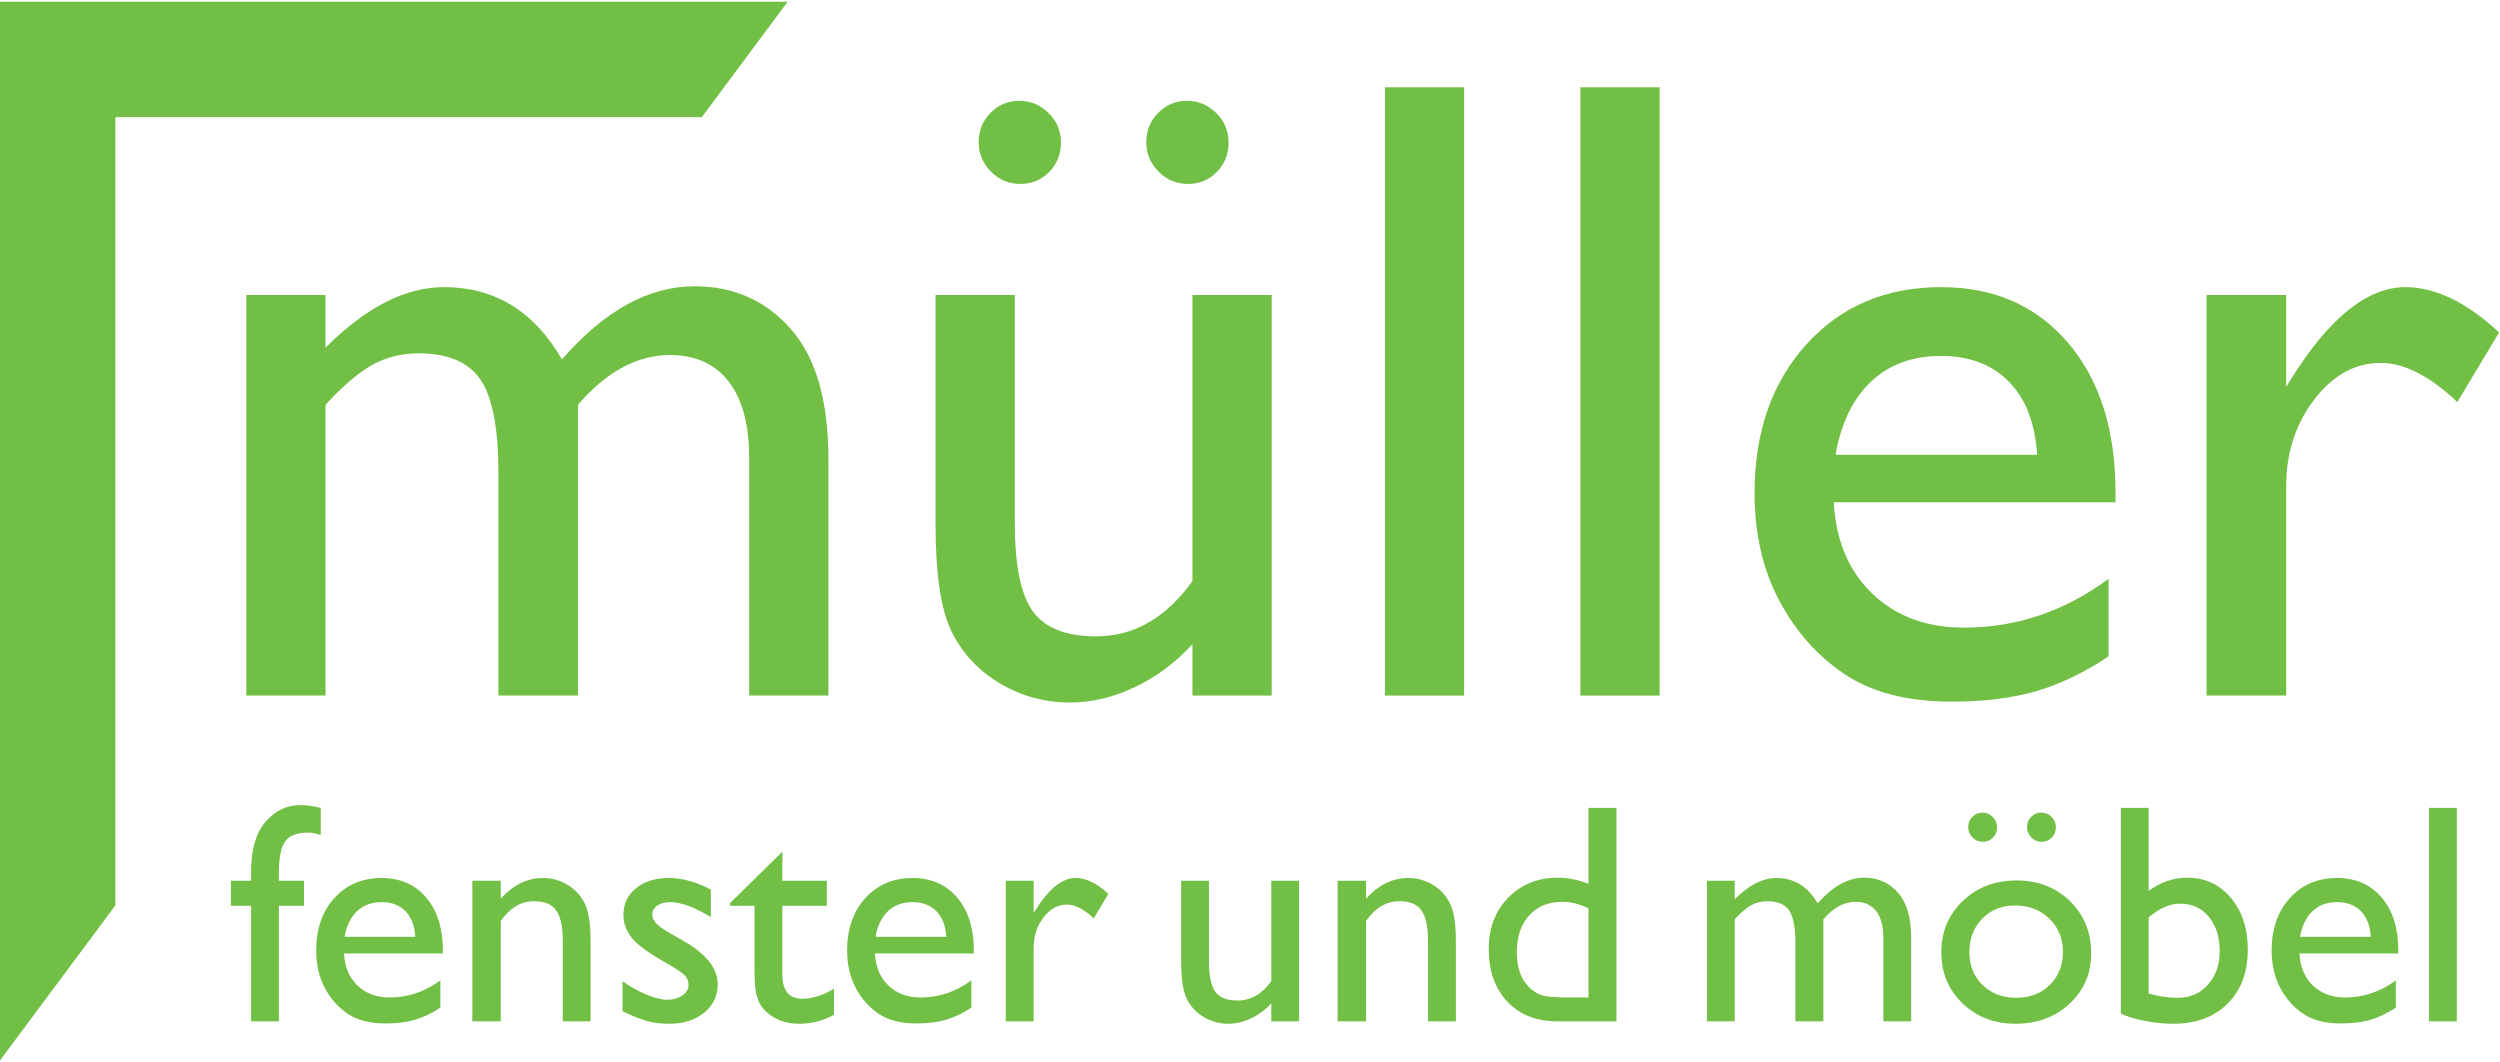 <?xml version="1.0" encoding="UTF-8" standalone="no"?>
<!DOCTYPE svg PUBLIC "-//W3C//DTD SVG 1.1//EN" "http://www.w3.org/Graphics/SVG/1.1/DTD/svg11.dtd">
<svg xmlns="http://www.w3.org/2000/svg" xmlns:xlink="http://www.w3.org/1999/xlink" xmlns:serif="http://www.serif.com/" width="200" height="85" viewBox="0 0 2094 887" version="1.1" xml:space="preserve" style="fill-rule:evenodd;clip-rule:evenodd;stroke-linejoin:round;stroke-miterlimit:2;"><g><path d="M484.194,337.506l-0,243.622l-66.738,0l0,-186.728c0,-37.206 -4.99,-63.15 -14.959,-77.863c-9.969,-14.712 -27.353,-22.068 -52.147,-22.068c-13.862,-0 -26.575,3.165 -38.113,9.484c-11.556,6.322 -24.743,17.503 -39.574,33.553l-0,243.622l-66.375,0l-0,-335.531l66.375,-0l-0,44.128c33.793,-33.791 66.862,-50.691 99.199,-50.691c42.547,0 75.497,20.182 98.838,60.544c35.494,-40.85 72.575,-61.275 111.231,-61.275c32.581,0 59.388,11.919 80.419,35.738c21.025,23.834 31.544,60.181 31.544,109.046l-0,198.041l-66.372,0l-0,-198.769c-0,-27.953 -5.716,-49.353 -17.141,-64.187c-11.434,-14.825 -27.844,-22.247 -49.24,-22.247c-27.475,-0 -53.122,13.856 -76.947,41.581Z" style="fill:#71bf44;fill-rule:nonzero;"/><path d="M994.047,82.944c9.481,-0 17.687,3.403 24.619,10.209c6.925,6.809 10.393,15.081 10.393,24.797c0,9.728 -3.287,17.934 -9.85,24.619c-6.565,6.693 -14.587,10.028 -24.071,10.028c-9.729,-0 -17.994,-3.463 -24.794,-10.394c-6.819,-6.928 -10.216,-15.134 -10.216,-24.612c0,-9.725 3.341,-17.929 10.031,-24.619c6.685,-6.688 14.647,-10.028 23.888,-10.028Zm-140.413,-0c9.482,-0 17.691,3.403 24.619,10.209c6.931,6.809 10.394,15.081 10.394,24.797c-0,9.728 -3.281,17.934 -9.844,24.619c-6.569,6.693 -14.59,10.028 -24.072,10.028c-9.731,-0 -17.994,-3.463 -24.803,-10.394c-6.806,-6.928 -10.206,-15.134 -10.206,-24.612c-0,-9.725 3.337,-17.929 10.025,-24.619c6.687,-6.688 14.644,-10.028 23.887,-10.028Zm145.15,498.184l0,-43.037c-14.1,15.437 -30.209,27.443 -48.322,36.012c-18.109,8.569 -36.168,12.853 -54.162,12.853c-21.147,0 -40.659,-5.278 -58.528,-15.856c-17.872,-10.578 -31.366,-24.928 -40.485,-43.034c-9.115,-18.116 -13.671,-48.204 -13.671,-90.272l-0,-192.197l66.375,-0l-0,191.228c-0,35.206 5.037,59.8 15.134,73.759c10.081,13.96 27.772,20.947 53.062,20.947c31.604,0 58.479,-15.447 80.597,-46.322l0,-239.612l66.382,-0l-0,335.531l-66.382,0Z" style="fill:#71bf44;fill-rule:nonzero;"/><rect x="1159.98" y="71.634" width="66.384" height="509.494" style="fill:#71bf44;fill-rule:nonzero;"/><rect x="1323.75" y="71.634" width="66.375" height="509.494" style="fill:#71bf44;fill-rule:nonzero;"/><path d="M1537.46,379.441l168.863,-0c-1.707,-26.494 -9.613,-46.916 -23.703,-61.269c-14.107,-14.338 -33.072,-21.516 -56.897,-21.516c-23.828,0 -43.35,7.178 -58.538,21.516c-15.197,14.353 -25.103,34.775 -29.725,61.269Zm234.503,39.756l-235.95,-0c1.691,32.094 12.447,57.625 32.266,76.584c19.816,18.972 45.406,28.45 76.775,28.45c43.763,0 84.116,-13.615 121.075,-40.847l0,64.922c-20.412,13.613 -40.663,23.344 -60.725,29.172c-20.056,5.834 -43.581,8.753 -70.563,8.753c-36.965,0 -66.862,-7.653 -89.718,-22.975c-22.856,-15.319 -41.157,-35.925 -54.888,-61.822c-13.74,-25.893 -20.609,-55.856 -20.609,-89.897c-0,-51.059 14.459,-92.571 43.403,-124.543c28.922,-31.975 66.494,-47.96 112.694,-47.96c44.493,0 79.987,15.563 106.494,46.678c26.503,31.129 39.746,72.825 39.746,125.097l0,8.388Z" style="fill:#71bf44;fill-rule:nonzero;"/><path d="M1914.92,245.597l-0,76.95l3.644,-5.831c32.097,-51.788 64.187,-77.682 96.284,-77.682c25.041,0 51.188,12.644 78.403,37.928l-35.006,58.347c-23.091,-21.875 -44.491,-32.818 -64.184,-32.818c-21.4,-0 -39.941,10.212 -55.619,30.634c-15.675,20.425 -23.522,44.619 -23.522,72.578l-0,175.425l-66.741,0l0,-335.531l66.741,-0Z" style="fill:#71bf44;fill-rule:nonzero;"/><path d="M210.319,736.237l-0,-7.043c-0,-18.932 4.025,-33.05 12.094,-42.35c8.065,-9.31 17.715,-13.96 28.981,-13.96c4.862,0 10.619,0.766 17.275,2.307l-0,22.781c-3.75,-1.372 -7.332,-2.047 -10.744,-2.047c-9.134,-0 -15.466,2.425 -19.009,7.3c-3.544,4.859 -5.307,13.516 -5.307,25.969l0,7.043l20.985,0l-0,20.994l-20.985,0l0,96.747l-23.29,0l-0,-96.747l-16.9,0l-0,-20.994l16.9,0Z" style="fill:#71bf44;fill-rule:nonzero;"/><path d="M288.634,783.2l59.25,-0c-0.587,-9.291 -3.362,-16.463 -8.315,-21.491c-4.947,-5.028 -11.597,-7.55 -19.963,-7.55c-8.356,0 -15.209,2.522 -20.534,7.55c-5.335,5.028 -8.816,12.2 -10.438,21.491Zm82.288,13.953l-82.797,0c0.594,11.259 4.366,20.228 11.325,26.878c6.95,6.647 15.938,9.981 26.941,9.981c15.356,0 29.518,-4.781 42.481,-14.328l-0,22.778c-7.156,4.769 -14.269,8.188 -21.303,10.222c-7.041,2.066 -15.291,3.075 -24.766,3.075c-12.969,0 -23.459,-2.678 -31.481,-8.05c-8.019,-5.387 -14.444,-12.612 -19.256,-21.687c-4.825,-9.1 -7.235,-19.606 -7.235,-31.556c0,-17.922 5.078,-32.479 15.228,-43.697c10.16,-11.228 23.341,-16.841 39.547,-16.841c15.616,0 28.072,5.466 37.372,16.384c9.297,10.925 13.944,25.547 13.944,43.9l-0,2.941Z" style="fill:#71bf44;fill-rule:nonzero;"/><path d="M419.434,736.237l0,14.972c10.403,-11.515 22.225,-17.281 35.444,-17.281c7.344,0 14.163,1.9 20.475,5.7c6.319,3.797 11.109,9.009 14.397,15.609c3.284,6.622 4.931,17.088 4.931,31.422l0,67.319l-23.29,0l-0,-67.059c-0,-12.032 -1.838,-20.635 -5.5,-25.791c-3.669,-5.166 -9.819,-7.737 -18.435,-7.737c-11,-0 -20.35,5.5 -28.022,16.506l0,84.081l-23.806,0l0,-117.741l23.806,0Z" style="fill:#71bf44;fill-rule:nonzero;"/><path d="M521.422,845.525l-0,-25.081c6.572,4.609 13.291,8.356 20.162,11.203c6.86,2.856 12.644,4.287 17.338,4.287c4.869,0 9.044,-1.2 12.544,-3.587c3.5,-2.391 5.24,-5.244 5.24,-8.575c0,-3.413 -1.128,-6.244 -3.387,-8.503c-2.26,-2.266 -7.144,-5.525 -14.65,-9.797c-15.019,-8.363 -24.85,-15.51 -29.497,-21.438c-4.653,-5.928 -6.978,-12.378 -6.978,-19.387c-0,-9.035 3.522,-16.425 10.559,-22.144c7.038,-5.709 16.097,-8.575 27.197,-8.575c11.516,0 23.334,3.25 35.441,9.734l-0,23.035c-13.822,-8.372 -25.125,-12.538 -33.916,-12.538c-4.516,0 -8.172,0.96 -10.937,2.875c-2.772,1.922 -4.16,4.472 -4.16,7.619c0,2.75 1.259,5.353 3.766,7.825c2.518,2.478 6.928,5.466 13.25,8.953l8.315,4.725c19.635,11.1 29.444,23.391 29.444,36.863c0,9.628 -3.775,17.55 -11.322,23.731c-7.55,6.178 -17.262,9.269 -29.112,9.269c-7.003,-0 -13.232,-0.741 -18.685,-2.228c-5.462,-1.5 -12.331,-4.254 -20.612,-8.266Z" style="fill:#71bf44;fill-rule:nonzero;"/><path d="M611.522,754.928l43.769,-42.994l-0,24.303l37.24,0l0,20.994l-37.24,0l-0,57.616c-0,13.453 5.584,20.197 16.772,20.197c8.353,-0 17.178,-2.785 26.493,-8.328l0,21.762c-8.968,5.025 -18.74,7.541 -29.315,7.541c-10.672,-0 -19.538,-3.11 -26.613,-9.338c-2.231,-1.881 -4.062,-3.987 -5.522,-6.331c-1.444,-2.353 -2.653,-5.416 -3.637,-9.213c-0.975,-3.803 -1.466,-11.025 -1.466,-21.693l0,-52.213l-20.481,0l-0,-2.303Z" style="fill:#71bf44;fill-rule:nonzero;"/><path d="M733.363,783.2l59.256,-0c-0.603,-9.291 -3.375,-16.463 -8.335,-21.491c-4.934,-5.028 -11.597,-7.55 -19.953,-7.55c-8.365,0 -15.209,2.522 -20.543,7.55c-5.335,5.028 -8.81,12.2 -10.425,21.491Zm82.287,13.953l-82.806,0c0.6,11.259 4.375,20.228 11.325,26.878c6.953,6.647 15.931,9.981 26.947,9.981c15.362,0 29.515,-4.781 42.478,-14.328l-0,22.778c-7.156,4.769 -14.263,8.188 -21.3,10.222c-7.047,2.066 -15.291,3.075 -24.769,3.075c-12.966,0 -23.462,-2.678 -31.481,-8.05c-8.025,-5.387 -14.438,-12.612 -19.253,-21.687c-4.819,-9.1 -7.241,-19.606 -7.241,-31.556c0,-17.922 5.072,-32.479 15.228,-43.697c10.156,-11.228 23.341,-16.841 39.553,-16.841c15.613,0 28.066,5.466 37.369,16.384c9.306,10.925 13.95,25.547 13.95,43.9l0,2.941Z" style="fill:#71bf44;fill-rule:nonzero;"/><path d="M865.803,736.237l0,27l1.291,-2.046c11.262,-18.163 22.525,-27.263 33.781,-27.263c8.784,0 17.966,4.447 27.525,13.313l-12.294,20.475c-8.103,-7.682 -15.603,-11.516 -22.534,-11.516c-7.5,-0 -14,3.597 -19.51,10.747c-5.499,7.169 -8.259,15.665 -8.259,25.465l0,61.566l-23.409,0l-0,-117.741l23.409,0Z" style="fill:#71bf44;fill-rule:nonzero;"/><path d="M1064.84,853.978l0,-15.1c-4.943,5.413 -10.606,9.613 -16.959,12.634c-6.356,3 -12.694,4.507 -19.006,4.507c-7.422,-0 -14.259,-1.847 -20.531,-5.569c-6.275,-3.7 -11.016,-8.75 -14.21,-15.091c-3.2,-6.359 -4.794,-16.918 -4.794,-31.681l0,-67.441l23.279,0l-0,67.1c-0,12.36 1.778,20.988 5.318,25.888c3.541,4.897 9.744,7.347 18.625,7.347c11.091,-0 20.513,-5.406 28.278,-16.256l0,-84.079l23.291,0l0,117.741l-23.291,0Z" style="fill:#71bf44;fill-rule:nonzero;"/><path d="M1144.19,736.237l-0,14.972c10.415,-11.515 22.221,-17.281 35.456,-17.281c7.331,0 14.15,1.9 20.469,5.7c6.312,3.797 11.115,9.009 14.387,15.609c3.294,6.622 4.938,17.088 4.938,31.422l-0,67.319l-23.297,0l-0,-67.059c-0,-12.032 -1.838,-20.635 -5.503,-25.791c-3.663,-5.166 -9.8,-7.737 -18.432,-7.737c-11.012,-0 -20.343,5.5 -28.018,16.506l-0,84.081l-23.807,0l0,-117.741l23.807,0Z" style="fill:#71bf44;fill-rule:nonzero;"/><path d="M1330.53,834.012l0,-74.606c-7.262,-3.669 -14.603,-5.503 -22.012,-5.503c-11.616,0 -20.835,3.794 -27.704,11.391c-6.881,7.581 -10.306,17.822 -10.306,30.712c0,12.119 2.991,21.453 8.953,28.025c3.582,3.922 7.388,6.563 11.391,7.938c4.012,1.362 11.219,2.043 21.625,2.043l18.053,0Zm0,-158.821l23.416,-0l-0,178.787l-49.788,0c-17.4,0 -31.281,-5.5 -41.647,-16.509c-10.368,-11.019 -15.556,-25.766 -15.556,-44.288c0,-17.322 5.447,-31.565 16.328,-42.74c10.866,-11.179 24.757,-16.769 41.644,-16.769c7.841,-0 16.384,1.665 25.603,4.99l0,-63.471Z" style="fill:#71bf44;fill-rule:nonzero;"/><path d="M1527.24,768.494l-0,85.484l-23.425,0l-0,-65.531c-0,-13.05 -1.75,-22.163 -5.244,-27.319c-3.509,-5.166 -9.594,-7.737 -18.297,-7.737c-4.875,-0 -9.325,1.096 -13.375,3.315c-4.053,2.225 -8.69,6.15 -13.9,11.788l0,85.484l-23.284,0l-0,-117.741l23.284,0l0,15.491c11.869,-11.859 23.469,-17.8 34.822,-17.8c14.925,0 26.487,7.088 34.675,21.247c12.466,-14.331 25.469,-21.503 39.037,-21.503c11.429,-0 20.841,4.187 28.216,12.55c7.378,8.353 11.078,21.119 11.078,38.262l0,69.494l-23.306,0l0,-69.744c0,-9.818 -2.003,-17.322 -5.994,-22.525c-4.022,-5.203 -9.778,-7.806 -17.294,-7.806c-9.634,0 -18.637,4.866 -26.993,14.591Z" style="fill:#71bf44;fill-rule:nonzero;"/><path d="M1709.73,679.153c3.337,0 6.213,1.206 8.644,3.588c2.434,2.396 3.64,5.296 3.64,8.706c0,3.409 -1.14,6.3 -3.447,8.637c-2.306,2.344 -5.109,3.513 -8.434,3.513c-3.425,-0 -6.322,-1.206 -8.712,-3.644c-2.391,-2.431 -3.585,-5.306 -3.585,-8.634c0,-3.419 1.172,-6.294 3.525,-8.638c2.35,-2.35 5.132,-3.528 8.369,-3.528Zm-21.862,77.813c-11.188,-0 -20.376,3.675 -27.525,11.009c-7.169,7.347 -10.763,16.684 -10.763,28.031c-0,11.26 3.669,20.453 11.012,27.572c7.332,7.128 16.772,10.697 28.282,10.697c11.434,-0 20.797,-3.619 28.094,-10.825c7.293,-7.209 10.934,-16.45 10.934,-27.703c-0,-11.175 -3.794,-20.425 -11.378,-27.772c-7.594,-7.334 -17.157,-11.009 -28.656,-11.009Zm-27.404,-77.813c3.322,0 6.2,1.206 8.638,3.588c2.434,2.396 3.647,5.296 3.647,8.706c-0,3.409 -1.157,6.3 -3.444,8.637c-2.322,2.344 -5.116,3.513 -8.45,3.513c-3.419,-0 -6.325,-1.206 -8.709,-3.644c-2.391,-2.431 -3.588,-5.306 -3.588,-8.634c0,-3.419 1.178,-6.294 3.535,-8.638c2.337,-2.35 5.125,-3.528 8.371,-3.528Zm28.666,56.831c17.922,0 32.816,5.772 44.672,17.344c11.853,11.55 17.778,26.081 17.778,43.575c0,16.969 -6.009,31.075 -18.047,42.288c-12.034,11.215 -27.178,16.828 -45.428,16.828c-17.641,-0 -32.413,-5.697 -44.275,-17.082c-11.853,-11.39 -17.784,-25.621 -17.784,-42.671c-0,-17.247 5.99,-31.594 17.968,-43.069c11.988,-11.481 27.028,-17.213 45.116,-17.213Z" style="fill:#71bf44;fill-rule:nonzero;"/><path d="M1799.7,766.947l-0,63.731c7.95,2.391 16.087,3.597 24.453,3.597c10.319,-0 18.747,-3.681 25.278,-11.019c6.522,-7.322 9.775,-16.759 9.775,-28.281c0,-11.681 -3.037,-21.191 -9.134,-28.534c-6.107,-7.344 -14.06,-11.007 -23.863,-11.007c-8.709,0 -17.54,3.835 -26.509,11.513Zm-23.294,-91.756l23.294,-0l-0,69.5c10.066,-7.341 20.822,-11.019 32.256,-11.019c14.922,-0 27.125,5.634 36.606,16.9c9.46,11.259 14.185,25.731 14.185,43.378c-0,18.956 -5.631,34.028 -16.935,45.241c-11.306,11.215 -26.428,16.828 -45.365,16.828c-7.613,-0 -15.6,-0.803 -23.997,-2.428c-8.416,-1.619 -15.094,-3.666 -20.044,-6.138l0,-172.262Z" style="fill:#71bf44;fill-rule:nonzero;"/><path d="M1926.53,783.2l59.263,-0c-0.607,-9.291 -3.388,-16.463 -8.331,-21.491c-4.95,-5.028 -11.607,-7.55 -19.969,-7.55c-8.35,0 -15.206,2.522 -20.532,7.55c-5.334,5.028 -8.809,12.2 -10.431,21.491Zm82.294,13.953l-82.809,0c0.606,11.259 4.359,20.228 11.337,26.878c6.956,6.647 15.925,9.981 26.934,9.981c15.347,0 29.525,-4.781 42.488,-14.328l0,22.778c-7.169,4.769 -14.275,8.188 -21.297,10.222c-7.05,2.066 -15.306,3.075 -24.772,3.075c-12.975,0 -23.478,-2.678 -31.478,-8.05c-8.019,-5.387 -14.456,-12.612 -19.278,-21.687c-4.819,-9.1 -7.222,-19.606 -7.222,-31.556c0,-17.922 5.072,-32.479 15.222,-43.697c10.159,-11.228 23.341,-16.841 39.544,-16.841c15.622,0 28.084,5.466 37.378,16.384c9.294,10.925 13.953,25.547 13.953,43.9l0,2.941Z" style="fill:#71bf44;fill-rule:nonzero;"/><rect x="2034.54" y="675.191" width="23.278" height="178.787" style="fill:#71bf44;fill-rule:nonzero;"/><path d="M0,0l659.744,0l-71.91,96.653l-491.178,0l0,660.194l-96.656,129.919l-0,-886.766Z" style="fill:#71bf44;fill-rule:nonzero;"/></g></svg>
